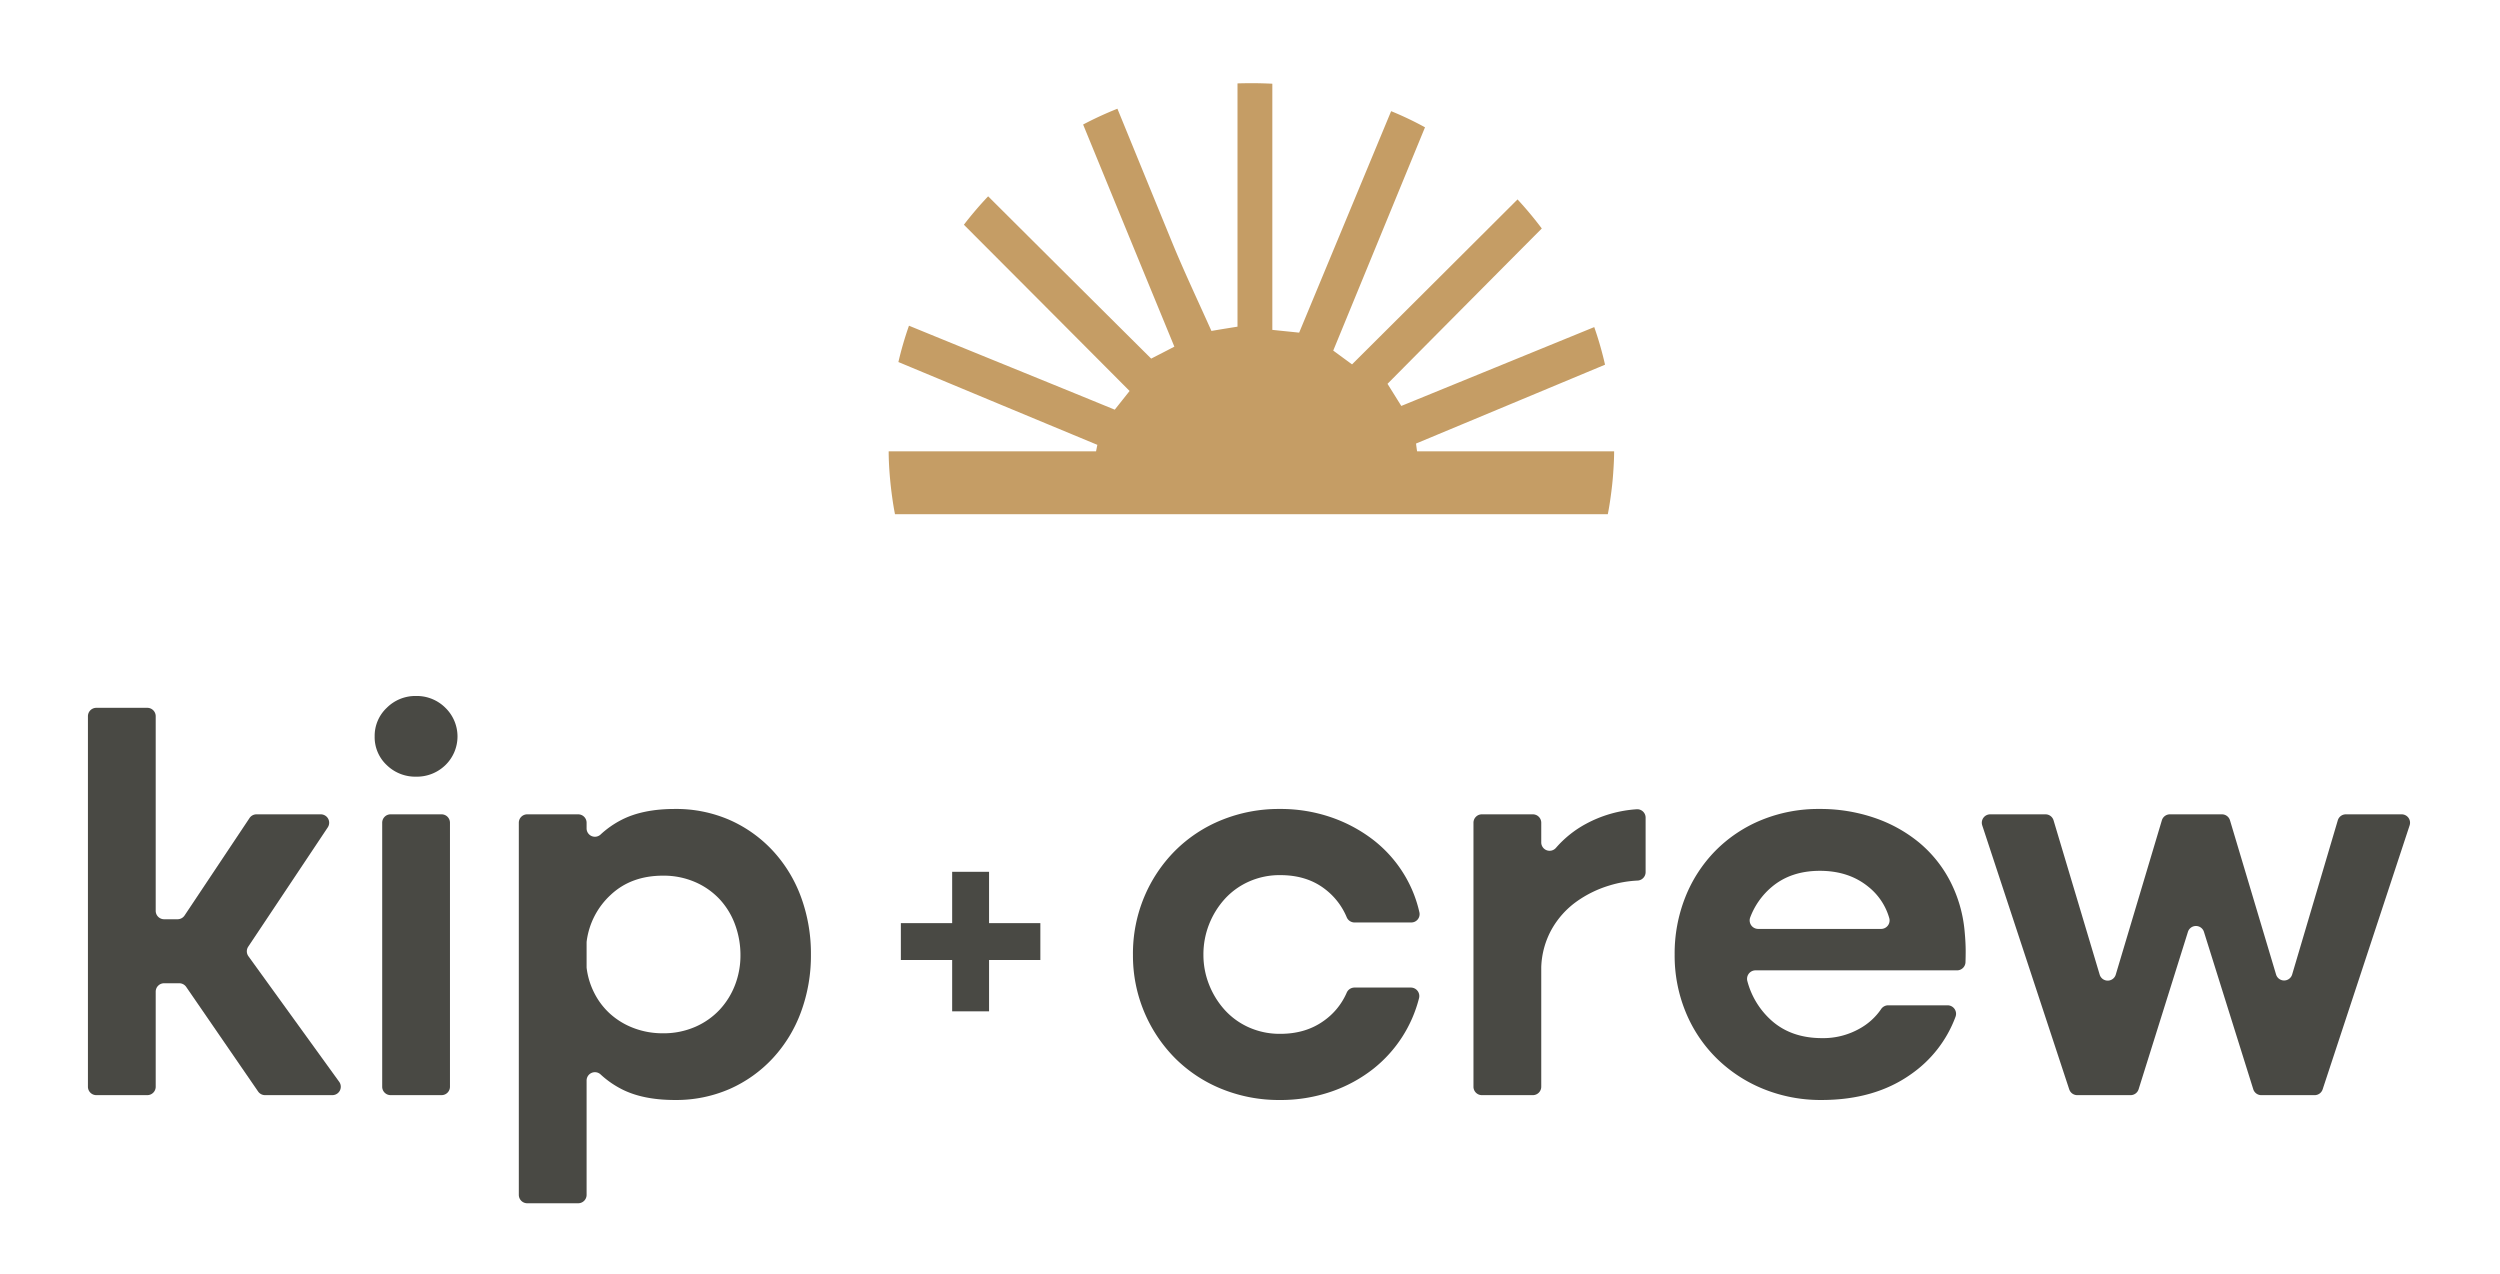 <svg viewBox="0 0 1052 536" height="536" width="1052" xmlns:xlink="http://www.w3.org/1999/xlink" xmlns="http://www.w3.org/2000/svg">
  <defs>
    <clipPath id="clip-Kip-and-crew-main-logo">
      <rect height="536" width="1052"></rect>
    </clipPath>
  </defs>
  <g clip-path="url(#clip-Kip-and-crew-main-logo)" id="Kip-and-crew-main-logo">
    <g transform="translate(37 35)" id="Components">
      <g id="_92f630f0-3998-41ad-b0d8-2d8e8baea5f6_1">
        <path fill="#c59d65" transform="translate(269.657)" d="M289.66,154.927c-.18-1.079-.315-2.2-.45-3.282Q329,135.055,368.742,118.466a145.03,145.03,0,0,0-4.541-15.825l-81.195,33.179-5.8-9.306q32.437-32.707,64.92-65.369a156.229,156.229,0,0,0-10.205-12.229q-34.8,34.73-69.641,69.416c-2.652-1.933-5.26-3.867-7.913-5.8q19.287-46.937,38.619-93.963a137.725,137.725,0,0,0-14.252-6.789l-38.709,93.2c-3.732-.405-7.508-.765-11.284-1.169V.225C225.819.09,222.9,0,219.93,0c-1.933,0-3.911.045-5.845.09V102.461c-3.642.584-7.328,1.169-10.97,1.8-5.485-12.274-11.24-24.413-16.365-36.821q-11.6-28.324-23.2-56.693A149.89,149.89,0,0,0,149.119,17.4q19.153,46.734,38.395,93.468c-3.237,1.708-6.519,3.372-9.756,5.035q-34.326-34.124-68.607-68.292A152.436,152.436,0,0,0,98.946,59.569q34.865,34.933,69.731,69.956c-2.068,2.607-4.136,5.215-6.249,7.868-28.819-11.824-57.727-23.513-86.59-35.337a145.515,145.515,0,0,0-4.451,15.286q41.878,17.466,83.713,34.843c-.18.9-.359,1.843-.539,2.742H67.3c0,3.372.18,6.744.45,10.071.27,3.237.629,6.474,1.079,9.621.315,2.248.674,4.5,1.124,6.744H369.911c.45-2.248.81-4.5,1.124-6.744.54-3.822.989-7.733,1.214-11.645.18-2.652.315-5.35.315-8.048h-82.9Z" data-sanitized-data-name="Path 1" data-name="Path 1" id="Path_1"></path>
        <path fill="#494944" transform="translate(0 210.353)" d="M3.532,52.5H24.989a3.533,3.533,0,0,1,3.532,3.533v81.9a3.533,3.533,0,0,0,3.532,3.532h5.669a3.532,3.532,0,0,0,2.939-1.573L67.994,98.892a3.531,3.531,0,0,1,2.939-1.573h27.05a3.533,3.533,0,0,1,2.939,5.492L67.46,153a3.534,3.534,0,0,0,.076,4.029l38.2,52.851a3.533,3.533,0,0,1-2.863,5.6H74.522a3.534,3.534,0,0,1-2.911-1.531L41.347,169.932a3.533,3.533,0,0,0-2.911-1.531H32.054a3.533,3.533,0,0,0-3.532,3.532v40.018a3.533,3.533,0,0,1-3.532,3.532H3.532A3.533,3.533,0,0,1,0,211.952V56.028A3.533,3.533,0,0,1,3.532,52.5Z" data-sanitized-data-name="Path 2" data-name="Path 2" id="Path_2"></path>
        <path fill="#494944" transform="translate(96.559 206.369)" d="M24.1,68.478a16.189,16.189,0,0,1,5.093-12A17.011,17.011,0,0,1,41.527,51.5a17.016,17.016,0,0,1,12.337,4.978,16.815,16.815,0,0,1,0,24.111,17.2,17.2,0,0,1-12.337,4.865A17.192,17.192,0,0,1,29.19,80.59,16.062,16.062,0,0,1,24.1,68.478ZM30.8,101.3H52.255a3.533,3.533,0,0,1,3.532,3.532v111.1a3.533,3.533,0,0,1-3.532,3.532H30.8a3.533,3.533,0,0,1-3.532-3.532v-111.1A3.533,3.533,0,0,1,30.8,101.3Z" data-sanitized-data-name="Path 3" data-name="Path 3" id="Path_3"></path>
        <path fill="#494944" transform="translate(145.107 244.413)" d="M36.213,223.39V66.792a3.533,3.533,0,0,1,3.532-3.533H61.2a3.533,3.533,0,0,1,3.532,3.533v2.381a3.5,3.5,0,0,0,5.857,2.606,39.359,39.359,0,0,1,8.744-6.143Q88.276,61,101.859,61a56.159,56.159,0,0,1,23.089,4.641,55.269,55.269,0,0,1,18.109,12.9,58.031,58.031,0,0,1,11.884,19.466,68.986,68.986,0,0,1,4.188,24.336,68.291,68.291,0,0,1-4.188,24.106,58,58,0,0,1-11.884,19.471,55.189,55.189,0,0,1-18.109,12.9,56.159,56.159,0,0,1-23.089,4.641q-13.584,0-22.524-4.641a39.376,39.376,0,0,1-8.744-6.141,3.5,3.5,0,0,0-5.856,2.607v48.1a3.533,3.533,0,0,1-3.532,3.532H39.745a3.533,3.533,0,0,1-3.532-3.532Zm28.566-106.8a4.5,4.5,0,0,0-.044.636v10.548a31.66,31.66,0,0,0,3.284,10.753,30.067,30.067,0,0,0,6.79,8.831,31.336,31.336,0,0,0,9.848,5.882,34.026,34.026,0,0,0,12.224,2.152,33.1,33.1,0,0,0,13.581-2.714,30.95,30.95,0,0,0,10.3-7.247,32.2,32.2,0,0,0,6.452-10.415,34.411,34.411,0,0,0,2.264-12.449,36.944,36.944,0,0,0-2.264-12.9,31.693,31.693,0,0,0-6.452-10.635,30.97,30.97,0,0,0-10.3-7.247A33.1,33.1,0,0,0,96.88,89.068q-13.36,0-21.957,8.034a32.143,32.143,0,0,0-10.143,19.489Z" data-sanitized-data-name="Path 4" data-name="Path 4" id="Path_4"></path>
        <path fill="#494944" transform="translate(273.761 265.578)" d="M68.32,87.866H89.908V66.278h15.526V87.866h21.588v15.526H105.435v21.588H89.908V103.392H68.32Z" data-sanitized-data-name="Path 5" data-name="Path 5" id="Path_5"></path>
        <path fill="#494944" transform="translate(351.92 244.413)" d="M87.825,122.342a61.688,61.688,0,0,1,4.753-24.336A60.788,60.788,0,0,1,105.594,78.54a59.049,59.049,0,0,1,19.581-12.9A63.874,63.874,0,0,1,149.623,61a65.187,65.187,0,0,1,21.617,3.511,61.816,61.816,0,0,1,18,9.731,53.633,53.633,0,0,1,13.132,15.055,52.637,52.637,0,0,1,6.011,15.287,3.5,3.5,0,0,1-3.473,4.179h-23.89a3.583,3.583,0,0,1-3.272-2.268,28.822,28.822,0,0,0-9.56-12.108q-7.47-5.538-18.334-5.545a31.669,31.669,0,0,0-13.244,2.719,30.432,30.432,0,0,0-10.185,7.354,35.013,35.013,0,0,0-6.567,10.64,34.416,34.416,0,0,0-2.376,12.792,33.781,33.781,0,0,0,2.376,12.562,34.9,34.9,0,0,0,6.567,10.64,30.443,30.443,0,0,0,10.185,7.359,31.745,31.745,0,0,0,13.244,2.714q10.635,0,18.222-5.433a28.144,28.144,0,0,0,9.661-11.8,3.586,3.586,0,0,1,3.26-2.236h23.792a3.569,3.569,0,0,1,3.409,4.509,55.211,55.211,0,0,1-19.069,29.557,60.023,60.023,0,0,1-17.884,9.735,65.316,65.316,0,0,1-21.617,3.511,63.874,63.874,0,0,1-24.448-4.641,58.987,58.987,0,0,1-19.581-12.9,61.205,61.205,0,0,1-17.769-43.577Z" data-sanitized-data-name="Path 6" data-name="Path 6" id="Path_6"></path>
        <path fill="#494944" transform="translate(466.593 244.503)" d="M119.976,63.169h21.457a3.533,3.533,0,0,1,3.532,3.532V75a3.516,3.516,0,0,0,6.2,2.26,44.878,44.878,0,0,1,12.7-10.13,52.133,52.133,0,0,1,21.338-6.1,3.527,3.527,0,0,1,3.678,3.554V87.526a3.565,3.565,0,0,1-3.485,3.518,47.913,47.913,0,0,0-11.908,2.118,47.1,47.1,0,0,0-13.924,6.9A36.248,36.248,0,0,0,149.38,111.5a35.1,35.1,0,0,0-4.415,15.96V177.8a3.533,3.533,0,0,1-3.532,3.532H119.975a3.533,3.533,0,0,1-3.532-3.532V66.7a3.533,3.533,0,0,1,3.532-3.533Z" data-sanitized-data-name="Path 7" data-name="Path 7" id="Path_7"></path>
        <path fill="#494944" transform="translate(534.345 244.412)" d="M167.368,128.91a3.578,3.578,0,0,0-3.427,4.521A33.744,33.744,0,0,0,173.3,149.28q8.49,8.149,22.072,8.151a31.059,31.059,0,0,0,15.733-3.961,26.3,26.3,0,0,0,9.065-8.167,3.581,3.581,0,0,1,2.97-1.681h25.091a3.572,3.572,0,0,1,3.282,4.891,50.941,50.941,0,0,1-18.678,24.08q-15.278,10.87-37.69,10.87a63.874,63.874,0,0,1-24.448-4.641,60.233,60.233,0,0,1-19.693-12.9,58.352,58.352,0,0,1-13.016-19.471,62.329,62.329,0,0,1-4.641-24.106,64.3,64.3,0,0,1,4.528-24.336A58.707,58.707,0,0,1,150.555,78.54a58.1,58.1,0,0,1,19.353-12.9A63.039,63.039,0,0,1,194.245,61a70.273,70.273,0,0,1,23.2,3.736,59.815,59.815,0,0,1,18.788,10.41,52.45,52.45,0,0,1,13.016,16.19,56.914,56.914,0,0,1,6.112,21.05q.451,4.753.452,8.488,0,2.212-.081,4.627a3.548,3.548,0,0,1-3.537,3.411h-84.83Zm52.863-17.432a3.569,3.569,0,0,0,3.433-4.519,25.919,25.919,0,0,0-8.707-13.138q-8.266-6.792-20.488-6.792t-20.261,6.792a30.938,30.938,0,0,0-9.06,12.8,3.581,3.581,0,0,0,3.324,4.854h51.757Z" data-sanitized-data-name="Path 8" data-name="Path 8" id="Path_8"></path>
        <path fill="#494944" transform="translate(637.78 246.224)" d="M195.953,177.186l-36.609-111.1a3.532,3.532,0,0,1,3.355-4.638h23.271a3.533,3.533,0,0,1,3.385,2.521L208.762,128.9a3.532,3.532,0,0,0,6.769,0l19.4-64.931a3.532,3.532,0,0,1,3.385-2.521h21.9a3.533,3.533,0,0,1,3.385,2.521l19.387,64.876a3.533,3.533,0,0,0,6.772-.009l19.2-64.859a3.533,3.533,0,0,1,3.387-2.53h23.491a3.533,3.533,0,0,1,3.355,4.638l-36.607,111.1a3.532,3.532,0,0,1-3.355,2.427H276.767a3.532,3.532,0,0,1-3.371-2.476l-20.754-66.225a3.532,3.532,0,0,0-6.742,0l-20.754,66.225a3.532,3.532,0,0,1-3.371,2.476H199.31a3.533,3.533,0,0,1-3.355-2.427Z" data-sanitized-data-name="Path 9" data-name="Path 9" id="Path_9"></path>
      </g>
    </g>
  </g>
</svg>
